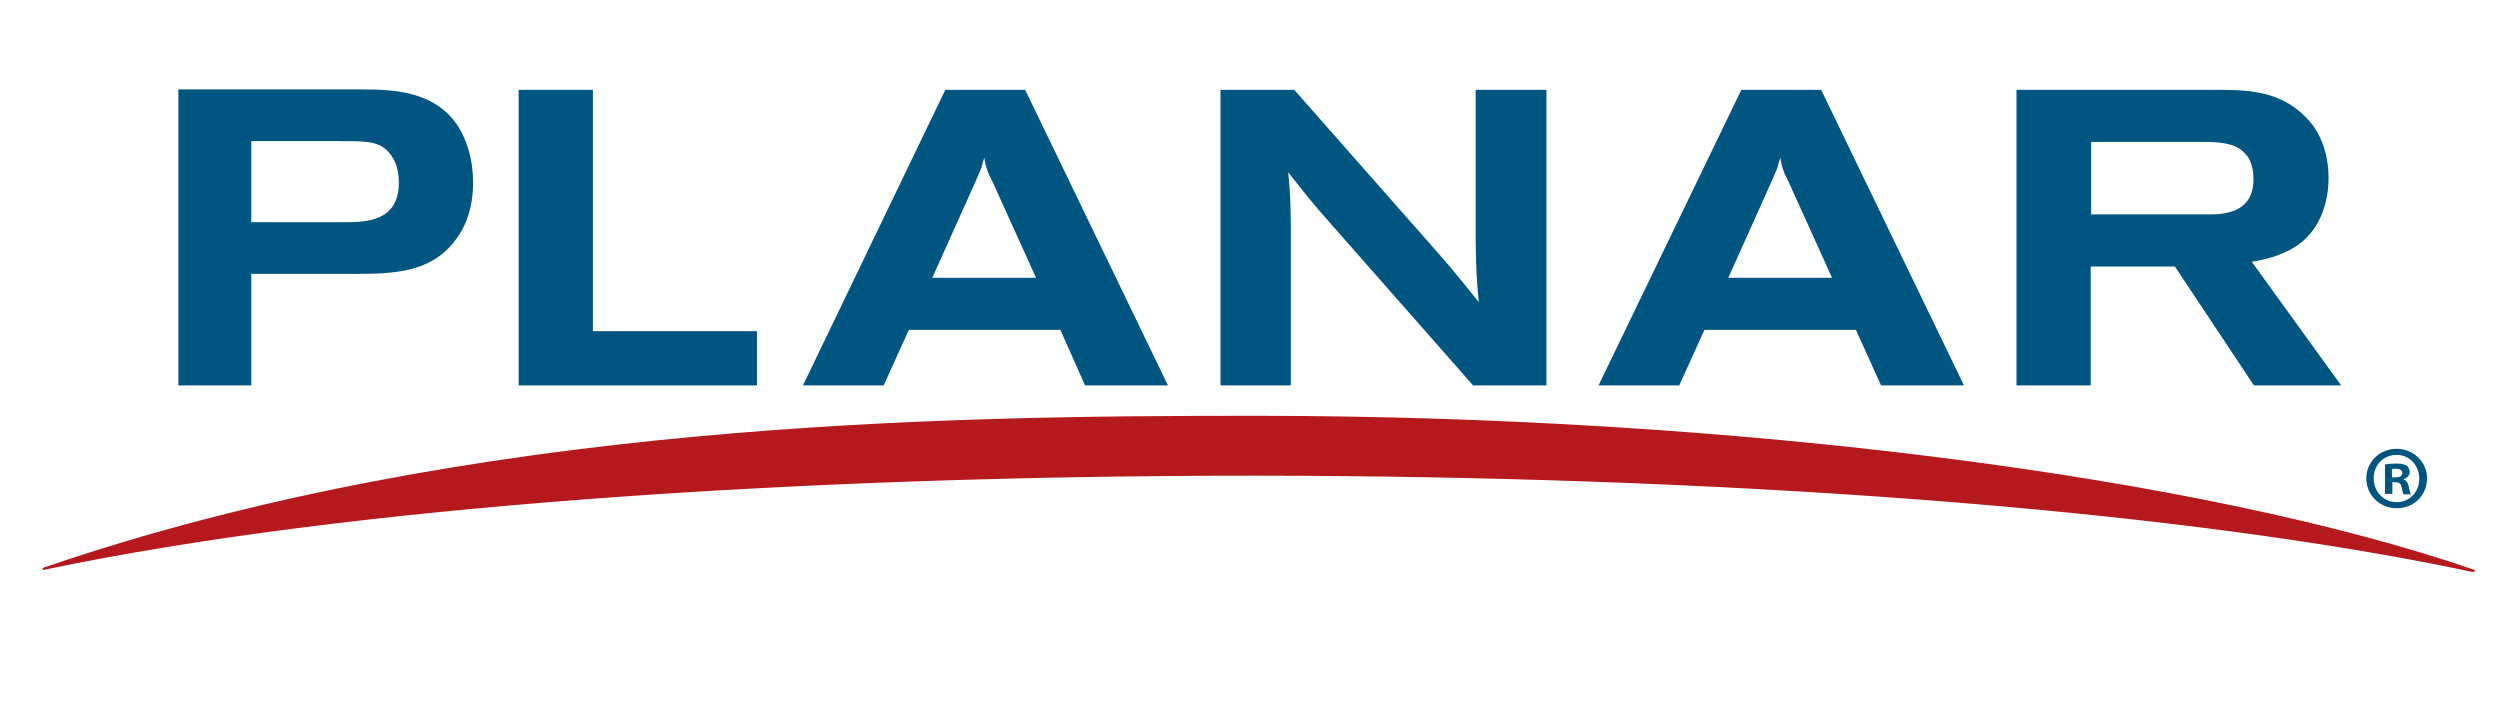 <?xml version="1.0" encoding="UTF-8"?> <svg xmlns="http://www.w3.org/2000/svg" xmlns:xlink="http://www.w3.org/1999/xlink" version="1.1" id="Outlines" x="0px" y="0px" viewBox="0 0 576 166.7" style="enable-background:new 0 0 576 166.7;" xml:space="preserve"> <style type="text/css"> .st0{fill:#005581;} .st1{fill:#B5191E;} </style> <g> <g> <path class="st0" d="M41.1,20.6h42.1c7.2,0,16.6,0.3,22,8c2.4,3.5,3.8,8.2,3.8,13.4c0,6.6-2.1,11-4.6,14 c-5.6,6.8-13.8,7.1-22.6,7.1H57.9v25.7H41.1V20.6z M57.9,51.2h21c5.5,0,13-0.1,13-9.2c0-3.7-1.3-6-2.9-7.5c-2.3-2-4.8-2-12-2H57.9 V51.2z"></path> <path class="st0" d="M119.5,20.7h17.1v55.6h37.8v12.5h-54.9V20.7z"></path> <path class="st0" d="M217.8,20.7h18.4l32.9,68.1h-19.1L244.3,76h-34.9l-5.8,12.8h-18.6L217.8,20.7z M228.6,41.7 c-0.5-0.9-0.9-1.8-1.2-2.7c-0.3-0.9-0.5-1.7-0.6-2.7c-0.3,0.9-0.5,1.6-0.7,2.4c-0.4,0.9-0.7,1.7-1.1,2.6L214.8,64h23.9L228.6,41.7 z"></path> <path class="st0" d="M281.2,20.7h17l33.4,37.9c4.1,4.7,4.8,5.7,9.1,11c-0.6-6.5-0.6-8.2-0.7-14.1V20.7h16.3v68.1h-16.9l-33.8-38.4 c-3.6-4.1-5-5.9-8.8-10.7c0.5,5.2,0.5,6.4,0.6,11.6v37.5h-16.2V20.7z"></path> <path class="st0" d="M401.2,20.7h18.4l32.9,68.1h-19.1L427.6,76h-34.9l-5.8,12.8h-18.6L401.2,20.7z M412,41.7 c-0.5-0.9-0.9-1.8-1.2-2.7c-0.3-0.9-0.5-1.7-0.6-2.7c-0.3,0.9-0.5,1.6-0.7,2.4c-0.4,0.9-0.7,1.7-1.1,2.6L398.2,64h23.9L412,41.7z"></path> <path class="st0" d="M464.7,20.7h46.9c7.7,0,14.8,0.7,20.5,7.2c3.5,4.1,4.4,9.2,4.4,13.1c0,5.2-1.7,11.4-6.6,15.1 c-3.7,2.8-8.4,3.8-11.1,4.2l20.6,28.5h-20.1l-18.2-27.4h-19.4v27.4h-17.1V20.7z M481.8,49.4H509c3.7,0,10.2-0.5,10.2-8.1 c0-1.3-0.2-3.7-1.4-5.3c-1.3-1.6-2.9-3.3-9.6-3.3h-26.4V49.4z"></path> </g> <g> <g> <g> <path class="st1" d="M289.8,109.3c104,0.1,209.2,7.2,280,22.2C507.5,110,399.5,96.1,289.9,96c-109.6-0.1-217.7,13.6-280,35 C80.6,116.2,185.9,109.2,289.8,109.3z"></path> </g> <path class="st1" d="M569.8,131.8c-70.7-15-175.9-22.1-279.9-22.2l0,0v-0.3v-0.3c102,0.1,205.2,6.9,275.9,21.3l0,0 c-62.8-20.7-168.6-34-275.8-34.1l0,0c-0.4,0-0.7,0-1.1,0l0,0c-106.9,0-212.2,13.1-274.8,33.7l0,0c70.3-14.2,172.6-20.9,274-20.9 l0,0c0.6,0,1.3,0,2,0l0,0v0.3l0,0.3c-0.7,0-1.3,0-2,0l0,0c-103.3,0-207.7,6.9-278,21.7l0,0c-0.1,0-0.3,0-0.3-0.2l0,0 c0-0.1,0-0.3,0.2-0.3l0,0c98.4-33.8,208.4-35,279-35l0,0c0.4,0,0.7,0,1.1,0l0,0c109.6,0.1,217.7,14,280,35.5l0,0 c0.1,0,0.2,0.2,0.2,0.3l0,0C570,131.7,569.9,131.8,569.8,131.8L569.8,131.8C569.8,131.8,569.8,131.8,569.8,131.8L569.8,131.8z"></path> </g> </g> <g> <path class="st0" d="M559.2,110.2c0,3.9-3,6.9-7,6.9c-3.9,0-7-3-7-6.9c0-3.8,3.1-6.8,7-6.8C556.1,103.4,559.2,106.5,559.2,110.2z M546.9,110.2c0,3,2.2,5.5,5.3,5.5c3,0,5.2-2.4,5.2-5.4c0-3-2.2-5.5-5.2-5.5C549.1,104.8,546.9,107.2,546.9,110.2z M551.1,113.8 h-1.6V107c0.6-0.1,1.5-0.2,2.6-0.2c1.3,0,1.9,0.2,2.4,0.5c0.4,0.3,0.7,0.8,0.7,1.5c0,0.7-0.6,1.3-1.4,1.6v0.1 c0.7,0.2,1,0.8,1.2,1.7c0.2,1,0.3,1.5,0.5,1.7h-1.7c-0.2-0.2-0.3-0.9-0.5-1.7c-0.1-0.7-0.5-1.1-1.4-1.1h-0.7V113.8z M551.1,110 h0.8c0.9,0,1.6-0.3,1.6-1c0-0.6-0.5-1-1.5-1c-0.4,0-0.7,0-0.9,0.1V110z"></path> </g> </g> </svg> 